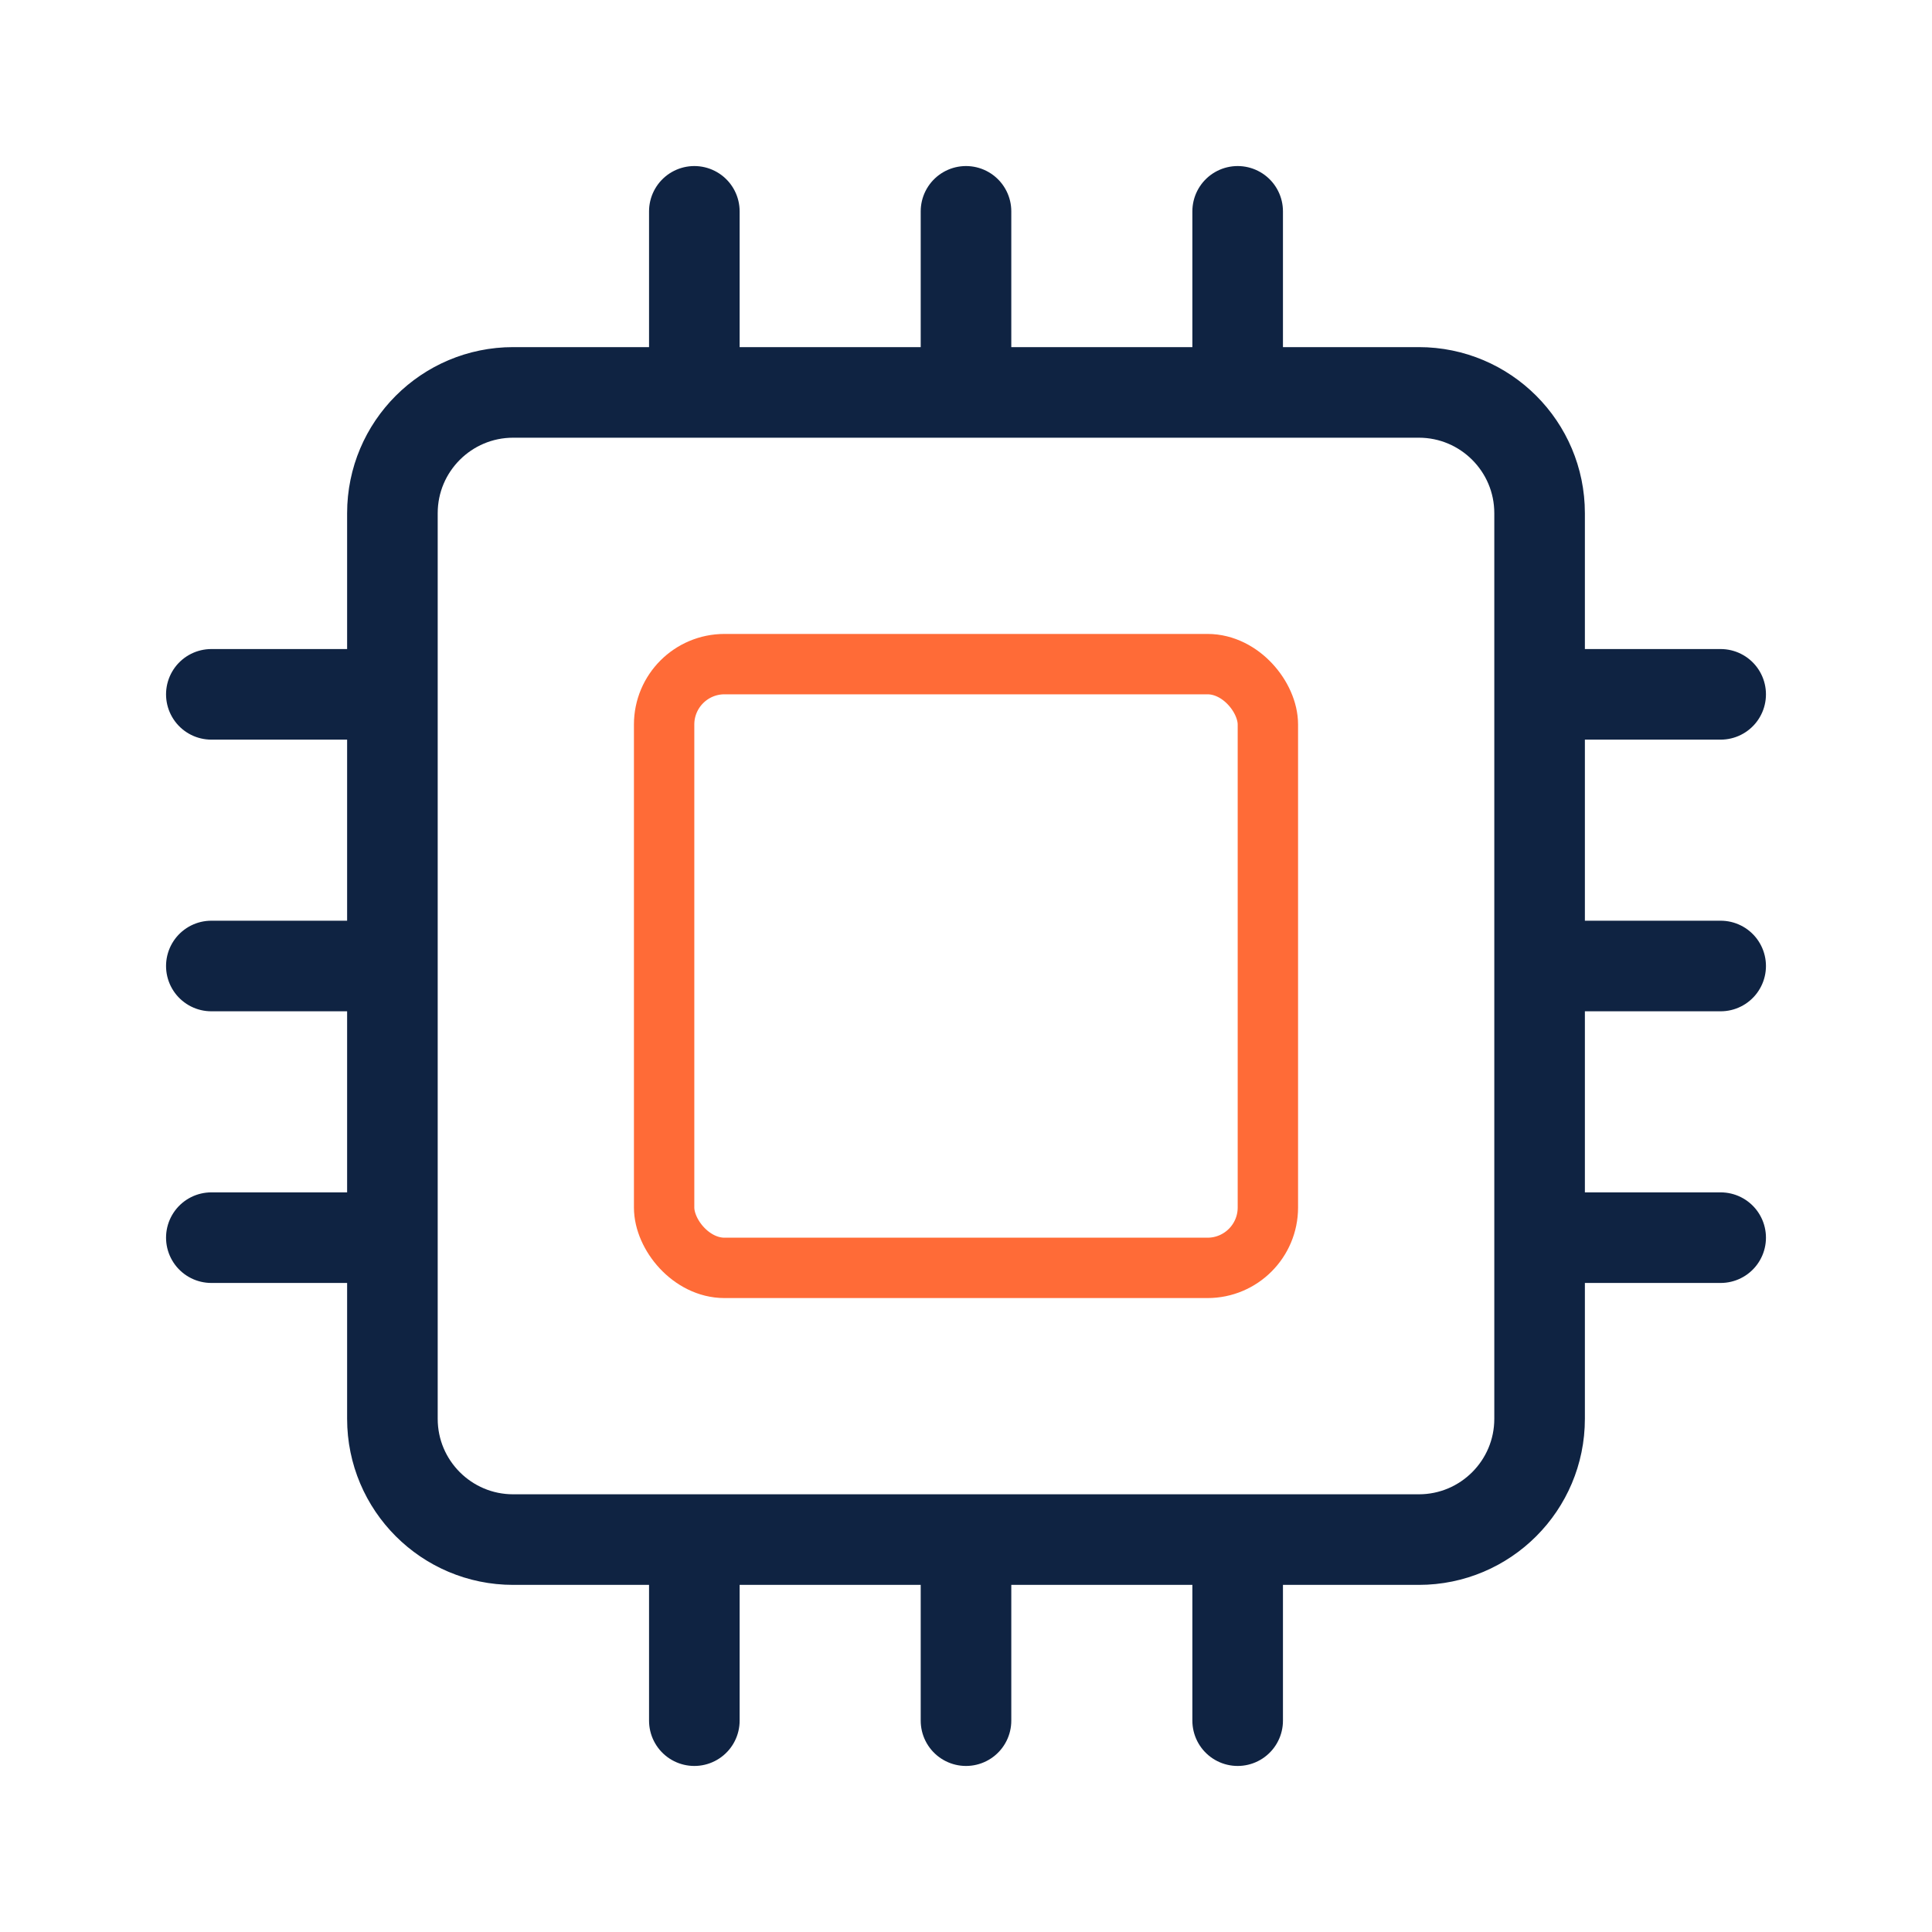 <svg width="36" height="36" viewBox="0 0 36 36" fill="none" xmlns="http://www.w3.org/2000/svg">
    <path
        d="M18 7.312V3.938M18 7.312H12.938M18 7.312H23.062M18 28.688V32.062M18 28.688H23.062M18 28.688H12.938M28.688 18H32.062M28.688 18V12.938M28.688 18V23.062M7.312 18H3.938M7.312 18V12.938M7.312 18V23.062M12.938 7.312H9.562C8.32 7.312 7.312 8.32 7.312 9.562V12.938M12.938 7.312V3.938M23.062 7.312H26.438C27.68 7.312 28.688 8.32 28.688 9.562V12.938M23.062 7.312V3.938M28.688 12.938H32.062M28.688 23.062V26.438C28.688 27.68 27.68 28.688 26.438 28.688H23.062M28.688 23.062H32.062M23.062 28.688V32.062M12.938 28.688H9.562C8.32 28.688 7.312 27.68 7.312 26.438V23.062M12.938 28.688V32.062M7.312 12.938H3.938M7.312 23.062H3.938"
        stroke="#0F2342" stroke-width="1.688" stroke-linecap="round" />
    <rect x="12.375" y="12.375" width="11.25" height="11.25" rx="1.125" stroke="#FF6B37" stroke-width="1.125" />
</svg>
